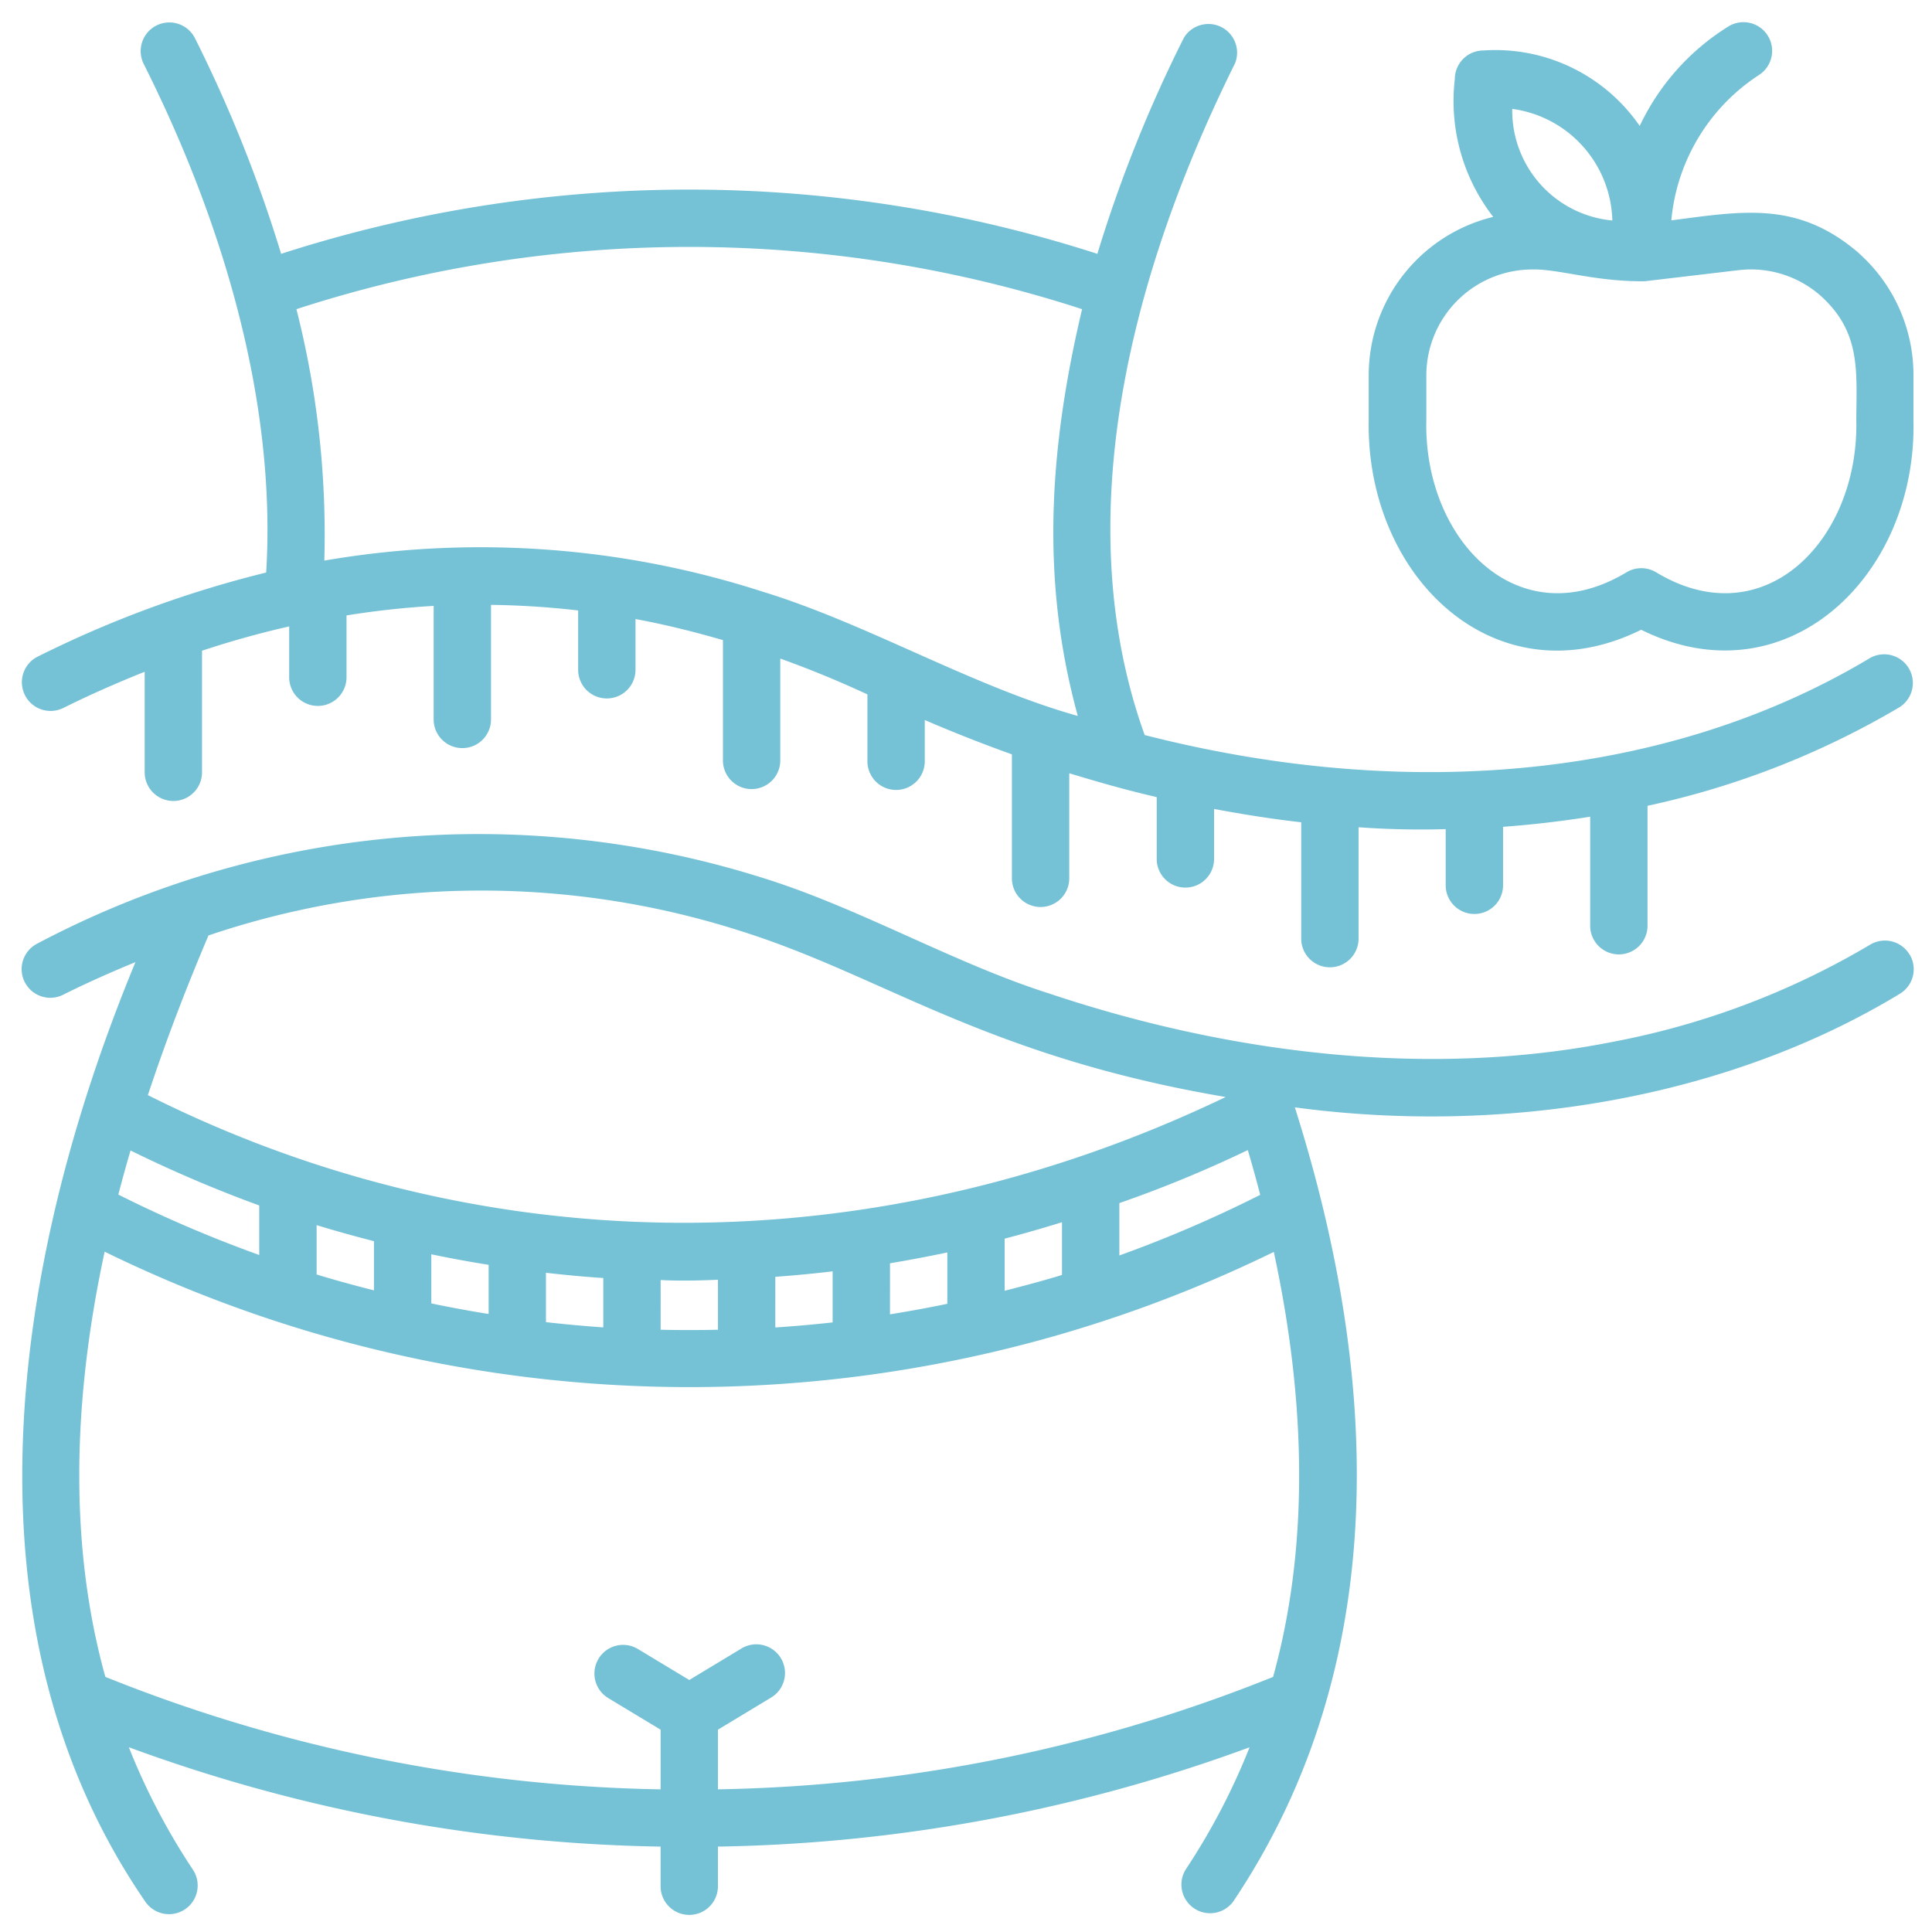 <?xml version="1.0" encoding="UTF-8"?>
<svg xmlns="http://www.w3.org/2000/svg" width="90" height="90" viewBox="0 0 90 90">
  <g id="service-icon-5" transform="translate(4328 2324)">
    <rect id="Rectangle_38854" data-name="Rectangle 38854" width="90" height="90" transform="translate(-4328 -2324)" fill="none"></rect>
    <g id="apple_fruit_healty_food" data-name="apple fruit healty food" transform="translate(-4345.548 -2341.415)">
      <path id="Path_312190" data-name="Path 312190" d="M104.149,29.213c-2.829-2.439-5.362-1.974-8.745-1.532A9.066,9.066,0,0,1,99.5,20.9a1.336,1.336,0,0,0-1.411-2.268,10.964,10.964,0,0,0-4.157,4.651,8.163,8.163,0,0,0-7.277-3.517,1.336,1.336,0,0,0-1.336,1.336,8.8,8.8,0,0,0,1.789,6.416,7.594,7.594,0,0,0-5.8,7.355v2.09c-.144,7.372,5.952,13.127,12.692,9.788,6.74,3.341,12.864-2.487,12.684-9.788V34.877a7.586,7.586,0,0,0-2.542-5.664ZM92.657,27.687a5.141,5.141,0,0,1-4.663-5.2A5.386,5.386,0,0,1,92.657,27.687Zm11.364,9.28c.139,5.566-4.26,10.142-9.3,7.123a1.338,1.338,0,0,0-1.429,0c-5.045,3.018-9.441-1.555-9.3-7.123v-2.09A4.94,4.94,0,0,1,88.9,29.968c1.229-.037,2.922.571,5.264.549L98.54,30a4.905,4.905,0,0,1,3.835,1.206c1.863,1.692,1.659,3.483,1.647,5.759ZM20.473,50.408c1.27-.635,2.543-1.189,3.815-1.7v4.72a1.336,1.336,0,0,0,2.671,0v-5.7q2.028-.672,4.06-1.132v2.331a1.336,1.336,0,1,0,2.671,0V46.084a39.854,39.854,0,0,1,4.06-.444v5.252a1.336,1.336,0,1,0,2.671,0v-5.3a39.491,39.491,0,0,1,4.06.26v2.8a1.336,1.336,0,0,0,2.671,0v-2.4c1.358.251,2.716.588,4.073.981v5.641a1.336,1.336,0,0,0,2.671,0v-4.78q2.032.727,4.06,1.669v3.151a1.336,1.336,0,0,0,2.671,0V50.956q2.025.872,4.06,1.6v5.738a1.336,1.336,0,1,0,2.671,0V53.435c1.36.417,2.719.8,4.075,1.112v2.916a1.336,1.336,0,0,0,2.671,0V55.1c1.359.253,2.715.469,4.06.62v5.456a1.336,1.336,0,0,0,2.671,0V55.952a40.318,40.318,0,0,0,4.06.087v2.653a1.336,1.336,0,0,0,2.671,0V55.931c1.373-.1,2.725-.26,4.059-.471v5.115a1.336,1.336,0,0,0,2.671,0V54.952a39.308,39.308,0,0,0,11.741-4.594,1.336,1.336,0,0,0-1.375-2.29c-9.293,5.575-21.42,6.752-33.79,3.588-3.6-10.007-.656-21.492,4.208-31.29A1.336,1.336,0,0,0,72.7,19.172,63.592,63.592,0,0,0,68.668,29.24a61.879,61.879,0,0,0-38.024,0,63.841,63.841,0,0,0-4.027-10.07,1.336,1.336,0,0,0-2.389,1.195c3.749,7.456,6.2,15.84,5.72,23.721a50.911,50.911,0,0,0-10.671,3.931,1.336,1.336,0,0,0,1.195,2.389ZM67.956,31.818c-1.622,6.833-1.869,12.876-.2,18.949-4.942-1.389-9.789-4.289-14.657-5.782a42.8,42.8,0,0,0-20.443-1.455,42.585,42.585,0,0,0-1.3-11.713,59.2,59.2,0,0,1,36.6,0ZM106.5,61.878a1.336,1.336,0,0,0-1.833-.457A36.9,36.9,0,0,1,92.7,65.944c-8.611,1.714-17.919.549-26.249-2.239-4.487-1.419-8.927-4.034-13.489-5.431a43.952,43.952,0,0,0-33.682,3.1,1.335,1.335,0,0,0,1.2,2.385c1.1-.552,2.232-1.052,3.378-1.525-5.937,14.35-8.217,31.144.452,43.756a1.335,1.335,0,1,0,2.222-1.482,30.9,30.9,0,0,1-2.983-5.7,75.165,75.165,0,0,0,24.772,4.629v1.809a1.336,1.336,0,1,0,2.671,0v-1.809a75.164,75.164,0,0,0,24.766-4.627,30.869,30.869,0,0,1-2.98,5.7A1.336,1.336,0,0,0,75,105.99C82.215,95.234,82.013,82.082,77.867,69c9.574,1.288,20.006-.331,28.18-5.289a1.336,1.336,0,0,0,.458-1.834Zm-30.251,11.2A58.734,58.734,0,0,1,69.692,75.9V73.46a57.125,57.125,0,0,0,5.984-2.47q.311,1.051.578,2.089ZM27.262,60.991a39.68,39.68,0,0,1,24.892-.173c6.556,2.079,11.341,5.809,22.492,7.7-16.366,7.846-34.48,7.809-50.209-.088.791-2.392,1.736-4.886,2.826-7.444ZM67.02,74.351v2.457c-.885.271-1.777.507-2.671.736V75.116c.893-.232,1.783-.491,2.672-.765Zm-5.342,1.407v2.394q-1.332.275-2.671.49V76.263q1.337-.223,2.672-.505Zm-5.342.88v2.38c-.889.1-1.779.176-2.671.236V76.894c.891-.066,1.781-.148,2.672-.256Zm-5.342.392v2.33q-1.336.029-2.671,0V77.044c.891.048,1.781.024,2.672-.013Zm-5.342-.08v2.3q-1.337-.093-2.671-.244v-2.3c.89.1,1.779.187,2.672.244Zm-5.341-.615v2.291q-1.34-.215-2.671-.493V75.845Q38.969,76.122,40.309,76.335Zm-5.342-1.1v2.291c-.894-.229-1.786-.469-2.671-.741v-2.3c.885.273,1.778.518,2.671.749ZM23.629,71.009a60.311,60.311,0,0,0,5.995,2.561v2.308a59.67,59.67,0,0,1-6.563-2.814Q23.325,72.041,23.629,71.009ZM76.853,95.533a72.57,72.57,0,0,1-25.86,5.236v-2.78l2.436-1.471a1.336,1.336,0,1,0-1.38-2.286l-2.392,1.444-2.393-1.444a1.335,1.335,0,1,0-1.38,2.287l2.438,1.471v2.78A72.566,72.566,0,0,1,22.455,95.53c-1.61-5.8-1.617-12.457-.032-19.807a61.98,61.98,0,0,0,54.464.011c1.583,7.343,1.576,13.992-.034,19.8Z" fill="#75c1d6"></path>
    </g>
  </g>
</svg>
